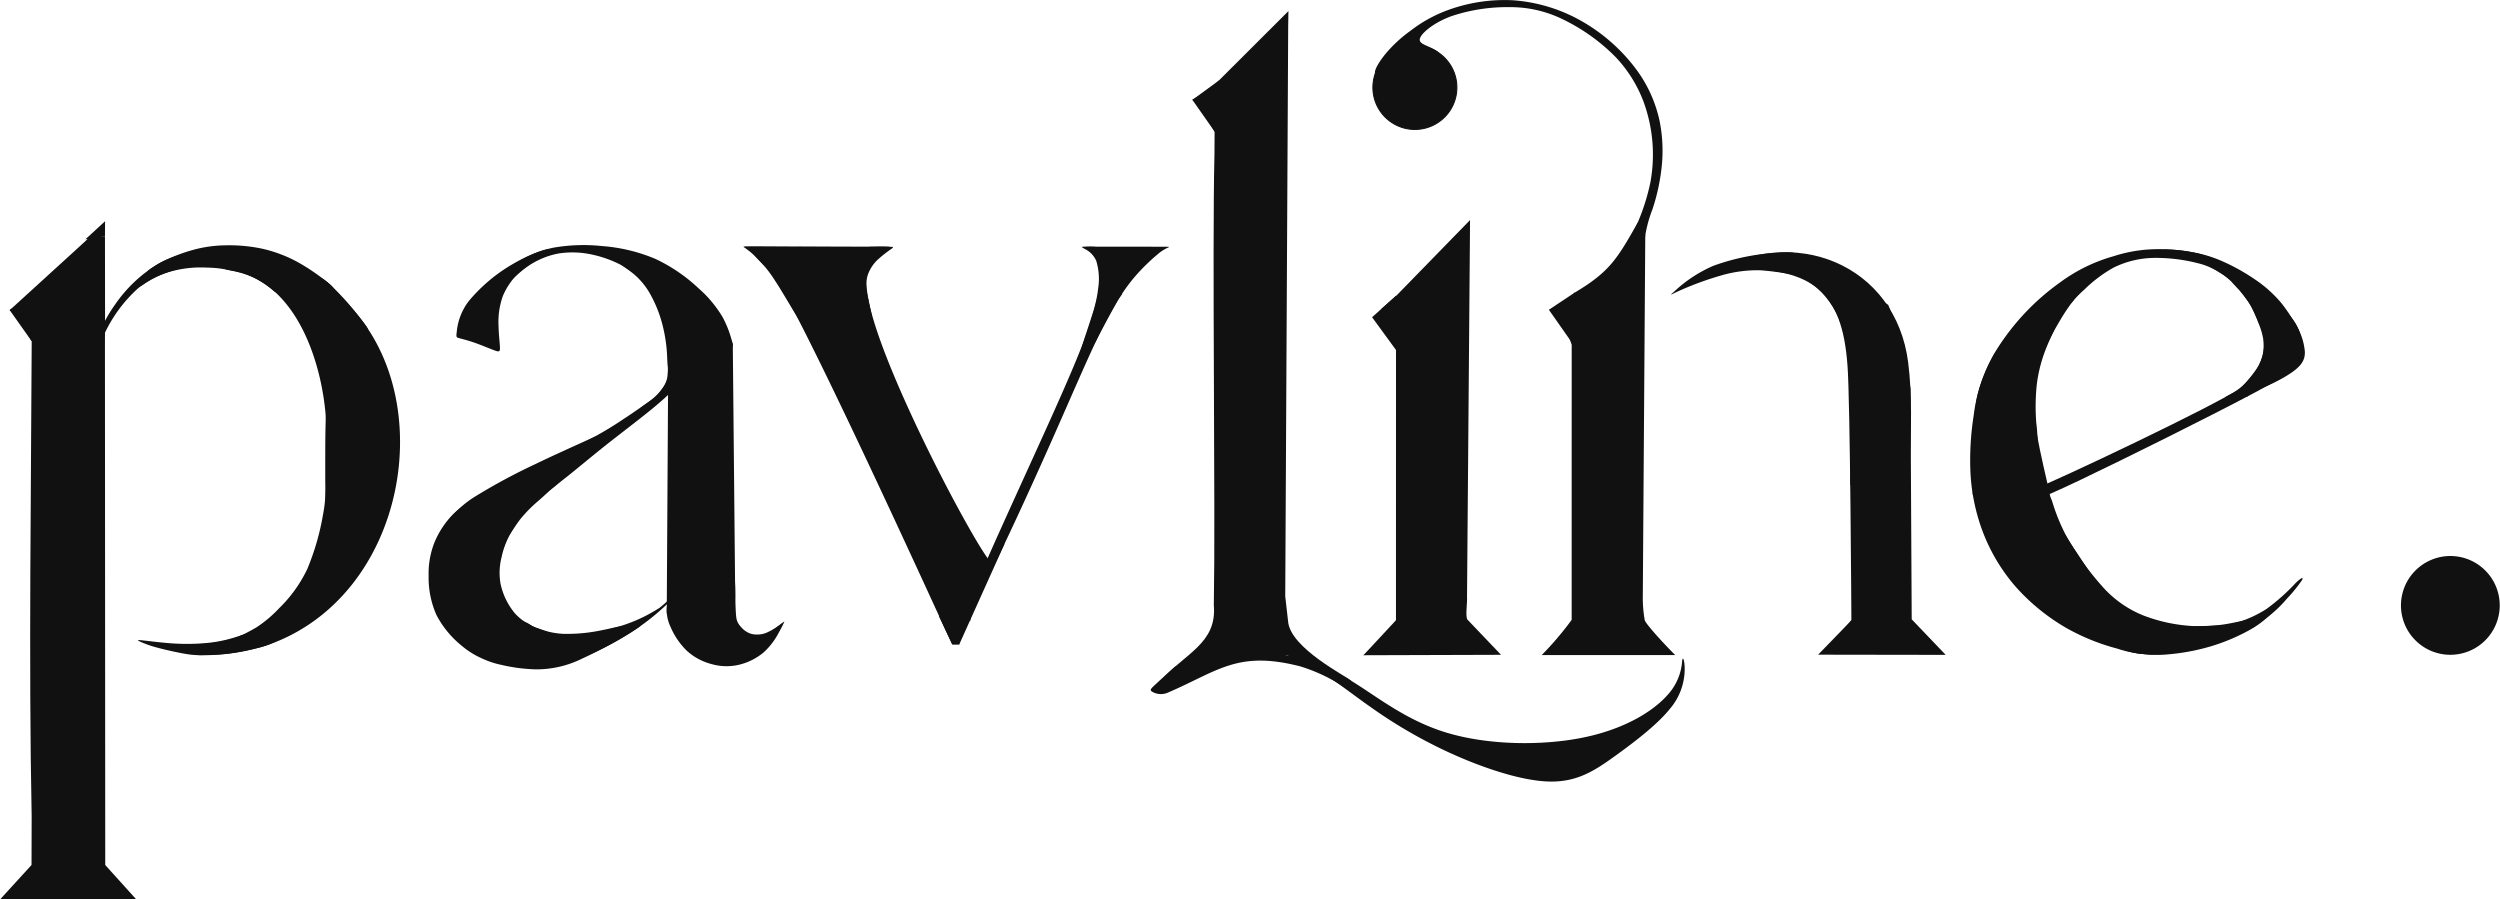 <?xml version="1.0" encoding="UTF-8"?> <svg xmlns="http://www.w3.org/2000/svg" width="500.283" height="180" viewBox="0 0 500.283 180"> <g id="Сгруппировать_3" data-name="Сгруппировать 3" transform="translate(-710 -450)"> <g id="Сгруппировать_1" data-name="Сгруппировать 1" transform="translate(396.189 191.038)"> <path id="Контур_1" data-name="Контур 1" d="M322.87,288.372l-2.474,2.471c-.014,3.265.721,2.429-2.709,1.894l.548,2.781.028,1.606,1.893,3.151c-.11,28.067-.623,64.916-.009,95.04l-.026,9.774L313.811,412l27.284-.007-6.224-6.893-.061-104,.023-6.365-.016-15.449h-2.852Z" transform="translate(0 26.965)" fill="#111" fill-rule="evenodd"></path> <path id="Контур_2" data-name="Контур 2" d="M424.4,274.478c-.014,3.26.723,2.429-2.693,1.908l.562,2.744.012,1.608,1.941,3.3-.03,4.549c-.481,20,.231,70.771-.128,90.2.677,7.742-5.85,9.629-10.786,15.312l15.917-4.643,9.621-.6c5.2,2.869,13.224,5.569,12.715,5.059-.884-.884-12.153-6.509-12.6-11.838l-.574-5.038.59-114.126.047-3Z" transform="translate(132.648 1.268)" fill="#111" fill-rule="evenodd"></path> <path id="Контур_3" data-name="Контур 3" d="M452.431,292.226c0,3.607-.637,3.686-2.245,5.054l1.834,5.269-.007,55.054a62.864,62.864,0,0,1-5.99,7.039l26.7,0c-3.1-3.128-6.03-6.462-6.088-7a25.287,25.287,0,0,1-.385-4.738l.495-72.323-1.51-2.474c-4.151,7.335-5.647,9.885-12.806,14.121" transform="translate(176.308 25.404)" fill="#111" fill-rule="evenodd"></path> <path id="Контур_4" data-name="Контур 4" d="M375.848,297.083l.063,11.019-.257,43.663,2.133,4.291,4.585,4.277,2.742,1.168,2.308-.049,4.837-.959.954-.421,2.373-2.955,0-1-3.9.04L389.4,353.23,388.873,298l-1.531-4.051-.548-.98c-3.566,0-2.158.477-2.056-3.1-1.944-3.037-3.022-2.164-3.265-2.485-.292-.386-.455-.165-4.417-2.353l-2.432-2.2-4.529-1.34-2.606,1.14c1.605.966,5.593,2.455,8.359,14.456" transform="translate(71.581 29.892)" fill="#111" fill-rule="evenodd"></path> <path id="Контур_5" data-name="Контур 5" d="M437.451,292.883l-3.176,2.827,1.057,1.92.114,1.2,1.813,3.363c0,10.179-.009,48.761-.009,55.763,0,0-6.3,6.816-6.522,7.011l27.547-.086-6.678-7c-.53-.554-.035-3.335-.126-4.694l.581-72.221.021-3.083Z" transform="translate(155.912 25.118)" fill="#111" fill-rule="evenodd"></path> <path id="Контур_6" data-name="Контур 6" d="M483.908,312.25l-.933,15.878,5.353,11.719,1.594,3.663,6.576,6.879,2.527,2.42,2.9,1.615,4.886,2.827c13.481,4.4,9.222,3.577,13.99-2.453l-10.174-4.608-11.285-17.125c-1.372-9.1-5.089-18.5-3.846-27.662l.908-3.409.973-2.783,3.694-8.031,3.463-3.835,5.946-4.494.693-1.5-3.064.984c-14.869,10.3-17.112,14.209-24.2,29.914" transform="translate(225.585 29.711)" fill="#111" fill-rule="evenodd"></path> <path id="Контур_7" data-name="Контур 7" d="M484.767,302.495c.553,7,.782,50.958.782,50.958-.156.335-6.657,6.9-6.66,6.949l25.531.04-6.8-7.114-.245-46.176-1.694-9.867-2.768-6.886-13.882-9.08-12.454-.074-3.167.193-.562,1.662c14.774.172,20.845,4.393,21.916,19.4" transform="translate(198.749 29.569)" fill="#111" fill-rule="evenodd"></path> <path id="Контур_8" data-name="Контур 8" d="M415.839,357.9l.894,1.894h1.4l-.026-1.571c-.434-3.986-1.468-3.172,2.247-3.172l.023-1.687c-.245-3.809-1.654-3.509,1.839-3.509l.392-1.378,2.053-3.726-.2-1.427C421.6,340.6,402.832,305.414,400,291.031c-.684-3.477-2.06-7.644-.182-7.644l4.275-3.179a27.839,27.839,0,0,0-4.777.116c-3.68.514-9.3.7-11.5.805-5.306.261-6.826.06-7.561.5-.5.3-1.358.959.028,3.423,4.144,3.828,33.813,69.144,35.556,72.839" transform="translate(87.638 28.127)" fill="#111" fill-rule="evenodd"></path> <path id="Контур_9" data-name="Контур 9" d="M356.387,314.893,356.25,333.4c-1.879,9.76-4.634,13.29-4.648,14.391l-2.352,2.532-2.257,2.42-2.392,2.278c-2.45,2.4-8.9,4.608-13.789,4.589v2.232a41.293,41.293,0,0,0,14.155-2.118c27.606-9.878,34.209-49.117,16.036-67.857l-2.376-2.3-2.341-2.595-18.552-6.746-.019,4.691c12.827,2.26,18,18.635,18.671,29.97" transform="translate(22.671 28.225)" fill="#111" fill-rule="evenodd"></path> <path id="Контур_10" data-name="Контур 10" d="M357.828,314.395l-2.429,2.474-2.338,2.578-2.149,5.259-.072,7.577,1.96,5.573,4.877,4.982,6.485,1.992,5.316,2.383,3.391-.209,3.482-2.185,2.758.035.161-.37c-.609-.484-1.475-1.3-1.75-1.555-.194-.177-1.041-.445-1.195-1.136-.177-.791-.9-.887-1.367-1.31-8.424-3.963-6.711,1.948-10.59-4.461l-1.125-8.122,1.552-3.774,2.014-4.992,1.374-2.537,17.235-13.969,10.081-9.476c-3.351,2.287-6.734,4.74-10.38,6.862-8.9,5.173-18.554,9.674-27.291,14.379" transform="translate(49.378 45.373)" fill="#111" fill-rule="evenodd"></path> <path id="Контур_11" data-name="Контур 11" d="M515.992,296.636c1.288,6.553-4.217,11.438-7.584,12.841l4.438-.056c0-3.523.035-2.553,3.895-2.264,9.542-7.747,6.186-3.216,6.49-10.123-.072-3.877-9.917-11.158-13.105-13.155l-7.453-3.146-.821.235,2.175,1.771c4.014,2.2,6.081,3.088,9.442,8.512.457.733,2.009,4.512,2.525,5.385" transform="translate(250.756 28.891)" fill="#111" fill-rule="evenodd"></path> <path id="Контур_12" data-name="Контур 12" d="M495.017,315.647c1.521,2.018,3.762,2.813,6.525,3.06,6.525.586,19.081-3.849,22.437-6.09l-19.2.733c-3.125,3.949,1.2,3.491-9.761,2.3" transform="translate(241.643 71.203)" fill="#111" fill-rule="evenodd"></path> <path id="Контур_13" data-name="Контур 13" d="M382.212,285.03c3.055-4.191.341-2.523,9.271-2.962,3.178-.156,6.742.3,10.086.482.947-1.6,4.385-2.492-.6-2.357l-22.883.014c.275.6.427,1.561,4.128,4.824" transform="translate(85.71 28.155)" fill="#111" fill-rule="evenodd"></path> <path id="Контур_14" data-name="Контур 14" d="M408,293.921l4.728-6.3c-.387-.675-1.582-2.4-1.865-2.795-.233-.33-1.008-.626-1.19-1.52-.2-.949-.889-1.038-1.316-1.573Z" transform="translate(125.603 30.219)" fill="#111" fill-rule="evenodd"></path> <path id="Контур_15" data-name="Контур 15" d="M335.251,284.687l1.307.235,4.7-2.213c-5.059-2.841-2.175-2.92-9.579-1.824l0-.121c8.443,1.243-.044-1.177,3.568,3.923" transform="translate(23.83 28.225)" fill="#111" fill-rule="evenodd"></path> <path id="Контур_16" data-name="Контур 16" d="M402.941,307.132l7.211-15.68c-.366.414-.95.5-1.085,1.257s-.861.991-1.038,1.287Z" transform="translate(118.857 43.116)" fill="#111" fill-rule="evenodd"></path> <path id="Контур_17" data-name="Контур 17" d="M318.181,284.25l-2.709,1.894c3.43.535,2.7,1.371,2.709-1.894" transform="translate(2.215 33.558)" fill="#111" fill-rule="evenodd"></path> <path id="Контур_18" data-name="Контур 18" d="M419.588,266.175l-2.693,1.908c3.416.521,2.679,1.352,2.693-1.908" transform="translate(137.465 9.572)" fill="#111" fill-rule="evenodd"></path> <path id="Контур_19" data-name="Контур 19" d="M317.129,287.845l-.548-2.781c-2.831,2.16-2.49.458.548,2.781" transform="translate(1.107 34.639)" fill="#111" fill-rule="evenodd"></path> <path id="Контур_20" data-name="Контур 20" d="M418.565,269.739,418,266.995c-2.835,2.15-2.483.456.562,2.744" transform="translate(136.358 10.66)" fill="#111" fill-rule="evenodd"></path> <path id="Контур_21" data-name="Контур 21" d="M379.531,316.1l3.651-3.712-3.653,2.714Z" transform="translate(87.636 70.904)" fill="#111" fill-rule="evenodd"></path> <path id="Контур_22" data-name="Контур 22" d="M372.314,291.1l-2.539-4.854Z" transform="translate(74.629 36.202)" fill="#111" fill-rule="evenodd"></path> <path id="Контур_23" data-name="Контур 23" d="M352.8,313.854l-1.962-3.886Z" transform="translate(49.378 67.688)" fill="#111" fill-rule="evenodd"></path> <path id="Контур_24" data-name="Контур 24" d="M395.186,313.23l-2.212-3.048Z" transform="translate(105.566 67.972)" fill="#111" fill-rule="evenodd"></path> <path id="Контур_25" data-name="Контур 25" d="M354.129,303.344l-2.338,2.578Z" transform="translate(50.647 58.897)" fill="#111" fill-rule="evenodd"></path> <path id="Контур_26" data-name="Контур 26" d="M484.3,292.721l-.927,4.44Z" transform="translate(226.118 44.8)" fill="#111" fill-rule="evenodd"></path> <path id="Контур_27" data-name="Контур 27" d="M391.082,290.324l-2.131-3.223Z" transform="translate(100.201 37.342)" fill="#111" fill-rule="evenodd"></path> <path id="Контур_28" data-name="Контур 28" d="M426.828,314.723l-2.8-4.473Z" transform="translate(146.983 68.062)" fill="#111" fill-rule="evenodd"></path> <path id="Контур_29" data-name="Контур 29" d="M442.413,314.723l-2.8-4.473Z" transform="translate(167.766 68.062)" fill="#111" fill-rule="evenodd"></path> <path id="Контур_30" data-name="Контур 30" d="M480.55,314.726l-2.8-4.342Z" transform="translate(218.62 68.24)" fill="#111" fill-rule="evenodd"></path> <path id="Контур_31" data-name="Контур 31" d="M377.778,291.4,376,286.844Z" transform="translate(82.927 37.001)" fill="#111" fill-rule="evenodd"></path> <path id="Контур_32" data-name="Контур 32" d="M338.121,312.371l-2.45,2.4Z" transform="translate(29.151 70.877)" fill="#111" fill-rule="evenodd"></path> <path id="Контур_33" data-name="Контур 33" d="M354.223,314.7l-2.544-2.339Z" transform="translate(50.498 70.866)" fill="#111" fill-rule="evenodd"></path> <path id="Контур_34" data-name="Контур 34" d="M373.314,316.525l-2.471-5.25Z" transform="translate(76.054 69.422)" fill="#111" fill-rule="evenodd"></path> <path id="Контур_35" data-name="Контур 35" d="M379.166,315.245l-2.287-2.928Z" transform="translate(84.103 70.805)" fill="#111" fill-rule="evenodd"></path> <path id="Контур_36" data-name="Контур 36" d="M317.747,290.33l-2.028-3.381Z" transform="translate(2.544 37.14)" fill="#111" fill-rule="evenodd"></path> <path id="Контур_37" data-name="Контур 37" d="M347.1,288.74l-2.357-2.485Z" transform="translate(41.243 36.219)" fill="#111" fill-rule="evenodd"></path> <path id="Контур_38" data-name="Контур 38" d="M478.358,287.715l-2.623-2.537Z" transform="translate(215.93 34.79)" fill="#111" fill-rule="evenodd"></path> <path id="Контур_39" data-name="Контур 39" d="M355.207,285.259l-2.5,2.413Z" transform="translate(51.87 34.897)" fill="#111" fill-rule="evenodd"></path> <path id="Контур_40" data-name="Контур 40" d="M346.058,287.613l-2.308-2.381Z" transform="translate(39.924 34.862)" fill="#111" fill-rule="evenodd"></path> <path id="Контур_41" data-name="Контур 41" d="M340.5,287.584l-2.868-2.395Z" transform="translate(31.761 34.804)" fill="#111" fill-rule="evenodd"></path> <path id="Контур_42" data-name="Контур 42" d="M495.606,282.856l-2.87,2.5Z" transform="translate(238.601 31.708)" fill="#111" fill-rule="evenodd"></path> <path id="Контур_43" data-name="Контур 43" d="M491.3,313.438l-2.527-2.42Z" transform="translate(233.312 69.081)" fill="#111" fill-rule="evenodd"></path> <path id="Контур_44" data-name="Контур 44" d="M497.32,313.749l-2.5-2.816Z" transform="translate(241.384 68.968)" fill="#111" fill-rule="evenodd"></path> <path id="Контур_45" data-name="Контур 45" d="M510.667,311.175l-2.842,1.752Z" transform="translate(258.723 69.29)" fill="#111" fill-rule="evenodd"></path> <path id="Контур_46" data-name="Контур 46" d="M382.4,284.616l-2.546-2.353Z" transform="translate(88.069 30.921)" fill="#111" fill-rule="evenodd"></path> <path id="Контур_47" data-name="Контур 47" d="M356.12,284.242l-2.341,2.367Z" transform="translate(53.298 33.548)" fill="#111" fill-rule="evenodd"></path> <path id="Контур_48" data-name="Контур 48" d="M355.1,316.012l-2.334-2.644Z" transform="translate(51.952 72.2)" fill="#111" fill-rule="evenodd"></path> <path id="Контур_49" data-name="Контур 49" d="M345.108,286.542l-2.376-2.3Z" transform="translate(38.567 33.552)" fill="#111" fill-rule="evenodd"></path> <path id="Контур_50" data-name="Контур 50" d="M493.338,281.931l-2.583,2.355Z" transform="translate(235.96 30.481)" fill="#111" fill-rule="evenodd"></path> <path id="Контур_51" data-name="Контур 51" d="M449,313.378l-2.294,2.357Z" transform="translate(177.22 72.213)" fill="#111" fill-rule="evenodd"></path> <path id="Контур_52" data-name="Контур 52" d="M472.082,313.368l-2.28,2.383Z" transform="translate(208.018 72.2)" fill="#111" fill-rule="evenodd"></path> <path id="Контур_53" data-name="Контур 53" d="M471.2,285.6l-2.5-2.4Z" transform="translate(206.551 32.176)" fill="#111" fill-rule="evenodd"></path> <path id="Контур_54" data-name="Контур 54" d="M436,283.108l-2.387,2.851Z" transform="translate(159.754 32.043)" fill="#111" fill-rule="evenodd"></path> <path id="Контур_55" data-name="Контур 55" d="M412.325,283.244l-2.3,2.374Z" transform="translate(128.305 32.223)" fill="#111" fill-rule="evenodd"></path> <path id="Контур_56" data-name="Контур 56" d="M489.828,294.9l2.48-5.126Z" transform="translate(234.723 40.894)" fill="#111" fill-rule="evenodd"></path> <path id="Контур_57" data-name="Контур 57" d="M357.144,283.248l-2.362,2.313Z" transform="translate(54.636 32.229)" fill="#111" fill-rule="evenodd"></path> <path id="Контур_58" data-name="Контур 58" d="M340,310.352l-2.257,2.42Z" transform="translate(31.918 68.197)" fill="#111" fill-rule="evenodd"></path> <path id="Контур_59" data-name="Контур 59" d="M339.97,314.217l-4.238,2.816Z" transform="translate(29.232 73.327)" fill="#111" fill-rule="evenodd"></path> <path id="Контур_60" data-name="Контур 60" d="M344.07,285.725l-2.341-2.595Z" transform="translate(37.229 32.072)" fill="#111" fill-rule="evenodd"></path> <path id="Контур_61" data-name="Контур 61" d="M374.339,316.687l-2.595-2.306Z" transform="translate(77.255 73.544)" fill="#111" fill-rule="evenodd"></path> <path id="Контур_62" data-name="Контур 62" d="M319.107,283.188l-2.474,2.471Z" transform="translate(3.763 32.149)" fill="#111" fill-rule="evenodd"></path> <path id="Контур_63" data-name="Контур 63" d="M475.348,284.64l-2.56-2.4Z" transform="translate(212 30.886)" fill="#111" fill-rule="evenodd"></path> <path id="Контур_64" data-name="Контур 64" d="M469.916,284.415,466.5,282.3Z" transform="translate(203.62 30.967)" fill="#111" fill-rule="evenodd"></path> <path id="Контур_65" data-name="Контур 65" d="M329.7,282.311l-3.192,1.762Z" transform="translate(16.925 30.985)" fill="#111" fill-rule="evenodd"></path> <path id="Контур_66" data-name="Контур 66" d="M419.16,272.267l-2.019-3.4Z" transform="translate(137.793 13.141)" fill="#111" fill-rule="evenodd"></path> <path id="Контур_67" data-name="Контур 67" d="M439.988,268.129l-2.359,2.436Z" transform="translate(165.114 12.165)" fill="#111" fill-rule="evenodd"></path> <path id="Контур_68" data-name="Контур 68" d="M355.222,302.281l-2.429,2.474Z" transform="translate(51.984 57.487)" fill="#111" fill-rule="evenodd"></path> <path id="Контур_69" data-name="Контур 69" d="M512.514,288.423l-2.651-2.513Z" transform="translate(261.44 35.761)" fill="#111" fill-rule="evenodd"></path> <path id="Контур_70" data-name="Контур 70" d="M434.033,270.5l-2.49-2.29Z" transform="translate(156.999 12.268)" fill="#111" fill-rule="evenodd"></path> <path id="Контур_71" data-name="Контур 71" d="M420.523,265.114l-2.474,2.469Z" transform="translate(139.004 8.164)" fill="#111" fill-rule="evenodd"></path> <path id="Контур_72" data-name="Контур 72" d="M452.547,263.138l-3.064-1.908Z" transform="translate(180.922 3.009)" fill="#111" fill-rule="evenodd"></path> <path id="Контур_73" data-name="Контур 73" d="M361.864,317.743l-5.316-2.383Z" transform="translate(56.991 74.843)" fill="#111" fill-rule="evenodd"></path> <path id="Контур_74" data-name="Контур 74" d="M400.046,307.914l-2.053,3.726Z" transform="translate(112.259 64.962)" fill="#111" fill-rule="evenodd"></path> <path id="Контур_75" data-name="Контур 75" d="M497.956,298.069l-5.045,2.155Z" transform="translate(238.835 51.897)" fill="#111" fill-rule="evenodd"></path> <path id="Контур_76" data-name="Контур 76" d="M491.88,307.572l-1.892-4Z" transform="translate(234.935 59.203)" fill="#111" fill-rule="evenodd"></path> <path id="Контур_77" data-name="Контур 77" d="M349.408,294.694l-2.8-4.233Z" transform="translate(43.729 41.801)" fill="#111" fill-rule="evenodd"></path> <path id="Контур_78" data-name="Контур 78" d="M380.454,315.438l-4.112,1.964Z" transform="translate(83.387 74.947)" fill="#111" fill-rule="evenodd"></path> <path id="Контур_79" data-name="Контур 79" d="M478.825,290.823,476.86,287Z" transform="translate(217.43 37.21)" fill="#111" fill-rule="evenodd"></path> <path id="Контур_80" data-name="Контур 80" d="M340.719,308.656l2.32-5.576Z" transform="translate(35.882 58.547)" fill="#111" fill-rule="evenodd"></path> <path id="Контур_81" data-name="Контур 81" d="M341.065,309.264l-2.352,2.532Z" transform="translate(33.207 66.754)" fill="#111" fill-rule="evenodd"></path> <path id="Контур_82" data-name="Контур 82" d="M358.964,312.365l-2.135-3.207Z" transform="translate(57.366 66.613)" fill="#111" fill-rule="evenodd"></path> <path id="Контур_83" data-name="Контур 83" d="M494.605,310.425l-2.821-2.395Z" transform="translate(237.332 65.116)" fill="#111" fill-rule="evenodd"></path> <path id="Контур_84" data-name="Контур 84" d="M434.724,290.376l-1.974-3.486Z" transform="translate(158.608 37.062)" fill="#111" fill-rule="evenodd"></path> <path id="Контур_85" data-name="Контур 85" d="M484.756,305.934l-1.781-4.482Z" transform="translate(225.585 56.387)" fill="#111" fill-rule="evenodd"></path> <path id="Контур_86" data-name="Контур 86" d="M339.113,311.392l-2.392,2.278Z" transform="translate(30.551 69.578)" fill="#111" fill-rule="evenodd"></path> <path id="Контур_87" data-name="Контур 87" d="M523.091,313.658l2.191-4.413-1.593-.573Z" transform="translate(279.08 65.969)" fill="#111" fill-rule="evenodd"></path> <path id="Контур_88" data-name="Контур 88" d="M412.789,322.8a3.49,3.49,0,0,0,2.9.265c10.279-4.377,14.06-8.6,26.738-5.343a34.531,34.531,0,0,1,9.507,4.64,27.022,27.022,0,0,1,3.484,2.671l.112-.123a60.331,60.331,0,0,0-7.089-5.662,20.242,20.242,0,0,0-9.11-3.791,41.017,41.017,0,0,0-13.159.586c-3.813.824-6.606.64-8.807,1.738-.177.088-4.109,3.684-4.492,4.075s-.574.666-.084.943" transform="translate(131.604 74.594)" fill="#111" fill-rule="evenodd"></path> <path id="Контур_89" data-name="Контур 89" d="M435.373,319.543c5.2,2.981,11.131,8.135,19.613,10.772s19.52,2.764,27.848,1.022,13.95-5.355,16.729-8.547a11.157,11.157,0,0,0,2.866-6.853c.154-.887.527.109.495,1.98a12.272,12.272,0,0,1-2.961,7.726c-2.49,3.116-7.033,6.6-11.075,9.506s-7.575,5.215-13.233,5.033-13.441-2.855-19.889-5.811a97.451,97.451,0,0,1-15.628-9.048c-4.067-2.855-7.087-5.331-10.065-7s-5.913-2.523-5.145-2.546,5.243.784,10.445,3.763" transform="translate(148.012 75.173)" fill="#111" fill-rule="evenodd"></path> <path id="Контур_90" data-name="Контур 90" d="M440.9,266.276c.642-1.075,2.828-2.874,6.146-4.086a35.355,35.355,0,0,1,11.616-1.8,23.883,23.883,0,0,1,10.734,2.476,38.109,38.109,0,0,1,10.515,7.542,26.67,26.67,0,0,1,5.554,8.887,30.741,30.741,0,0,1,1.374,16.178,42.649,42.649,0,0,1-4.165,11.417c-1.858,3.314-3.99,5.452-3.426,7.649s3.832,4.456,5.22,3.235.905-5.922,1.071-9.273a25.644,25.644,0,0,1,1.718-7.647,40.538,40.538,0,0,0,1.769-7.858,30.34,30.34,0,0,0-.345-9.846,26.716,26.716,0,0,0-4.858-10.558,35.556,35.556,0,0,0-10.627-9.339,32.375,32.375,0,0,0-13.9-4.24,33.067,33.067,0,0,0-12.748,1.885,27.886,27.886,0,0,0-7.7,4.212,27.145,27.145,0,0,0-5.01,4.629c-1.433,1.757-2.686,3.868-1.85,4.163s3.757-1.224,6.51-2.146,5.332-1.25,5.9-1.766-.887-1.222-2.063-1.75-2.075-.887-1.433-1.964" transform="translate(157.233 0)" fill="#111" fill-rule="evenodd"></path> <path id="Контур_91" data-name="Контур 91" d="M499.6,313.168c8.8-4.193,25.382-12.438,34.116-17.071s9.63-5.657,8.625-5.687-3.911.929-6.6,2.243-5.159,2.979-12.19,6.595-18.619,9.178-25.788,12.48-9.917,4.347-10.685,4.959.441.791,1.561.808,2.156-.13,10.961-4.326" transform="translate(230.727 41.731)" fill="#111" fill-rule="evenodd"></path> <path id="Контур_92" data-name="Контур 92" d="M324.17,296.792a28.405,28.405,0,0,1,6.77-9.1,21.7,21.7,0,0,1,9.586-4.11c2.924-.575,5.117-.631,5.8-1.117s-.147-1.4-2.3-1.655a16.011,16.011,0,0,0-8.935,1.941,27.783,27.783,0,0,0-8.732,8.121,28.937,28.937,0,0,0-4.177,8.384c-.607,2.1-.5,3.176-.205,2.751s.775-2.35,2.191-5.213" transform="translate(10.577 28.898)" fill="#111" fill-rule="evenodd"></path> <path id="Контур_93" data-name="Контур 93" d="M422.636,285.093a75.664,75.664,0,0,1-3.223,10.742c-2.221,5.85-6.151,14.507-9.955,22.87s-7.481,16.434-9.6,21.283-2.681,6.476-2.658,7.226.625.617,3.44-4.9S408.474,325.9,412.7,316.4s7.666-17.609,10.13-22.6,3.955-6.86,4-8.317a2.957,2.957,0,0,0-2.3-2.7c-.936-.2-1.409.456-1.9,2.3" transform="translate(111.201 31.579)" fill="#111" fill-rule="evenodd"></path> <path id="Контур_94" data-name="Контур 94" d="M362.993,316.774a14.414,14.414,0,0,0,6.44,2.05,32.32,32.32,0,0,0,10.52-1.687,31.113,31.113,0,0,0,8.711-3.916,18.182,18.182,0,0,0,3.4-3.423c.387-.354.2.533-1.524,2.318a47.426,47.426,0,0,1-8.809,6.8,55.59,55.59,0,0,1-11.364,5.259c-3.148.973-5.055.961-7.155.142a13.792,13.792,0,0,1-5.572-4.023c-1.176-1.58-1.23-3.111-.441-3.875s2.42-.761,3.367-.654a5.3,5.3,0,0,1,2.432,1.012" transform="translate(57.148 67.36)" fill="#111" fill-rule="evenodd"></path> <path id="Контур_95" data-name="Контур 95" d="M502.511,318.886a82.82,82.82,0,0,0,12.617-.5A23.288,23.288,0,0,0,525,314.835a40.842,40.842,0,0,0,5.827-5.192c1.206-1.159,1.6-1.191,1.251-.556a29.149,29.149,0,0,1-3.013,3.7,24.336,24.336,0,0,1-7.229,5.85,36.607,36.607,0,0,1-13.2,3.721,27.189,27.189,0,0,1-10.809-1.289c-2.236-.821-2.691-1.655-1.848-2.013s2.98-.242,6.539-.172" transform="translate(242.391 65.97)" fill="#111" fill-rule="evenodd"></path> <path id="Контур_96" data-name="Контур 96" d="M529.456,306.9a9.6,9.6,0,1,1-9.628,9.6A9.614,9.614,0,0,1,529.456,306.9Z" transform="translate(274.729 63.611)" fill="#111" fill-rule="evenodd"></path> <path id="Контур_97" data-name="Контур 97" d="M529.456,306.9a9.6,9.6,0,1,1-9.628,9.6A9.614,9.614,0,0,1,529.456,306.9Z" transform="translate(274.729 63.611)" fill="none" stroke="#111" stroke-miterlimit="22.926" stroke-width="0.567"></path> <path id="Контур_98" data-name="Контур 98" d="M330.852,279.282l-11.809,20.994-4.4-6.213Z" transform="translate(1.112 26.965)" fill="#111" fill-rule="evenodd"></path> <path id="Контур_99" data-name="Контур 99" d="M439.968,262.873a8.4,8.4,0,1,1-8.422,8.4A8.412,8.412,0,0,1,439.968,262.873Z" transform="translate(157.003 5.19)" fill="#111" fill-rule="evenodd"></path> <path id="Контур_100" data-name="Контур 100" d="M439.968,262.873a8.4,8.4,0,1,1-8.422,8.4A8.412,8.412,0,0,1,439.968,262.873Z" transform="translate(157.003 5.19)" fill="none" stroke="#111" stroke-miterlimit="22.926" stroke-width="0.216"></path> <path id="Контур_101" data-name="Контур 101" d="M361.921,313.495c2.716-1.529,7.754-4.445,12.461-7.221s9.082-5.41,11.348-8.1a11.122,11.122,0,0,0,2.508-7.209c.091-1.785.119-2.618.6-2.257a7.173,7.173,0,0,1,1.743,3.519c.315,1.6,0,3.256-2.742,6s-7.932,6.576-12.02,9.79-7.087,5.813-9.57,7.721a35.779,35.779,0,0,1-5.423,3.593c-.966.461-.929.158-1.164-.638a18.472,18.472,0,0,1-.805-2.8c-.056-.717.343-.863,3.062-2.395" transform="translate(60.067 39.366)" fill="#111" fill-rule="evenodd"></path> <path id="Контур_102" data-name="Контур 102" d="M421.4,265.874l-5.331,3.91,4.528,6.451Z" transform="translate(136.359 9.172)" fill="#111" fill-rule="evenodd"></path> <path id="Контур_103" data-name="Контур 103" d="M365.173,308.317a38.948,38.948,0,0,0-2.334,4.156,16.322,16.322,0,0,0-1.286,3.765,12.6,12.6,0,0,0-.21,5.338,13.676,13.676,0,0,0,2.912,5.962,10.968,10.968,0,0,0,4.541,2.925,15.3,15.3,0,0,0,5.117,1.129,32.86,32.86,0,0,0,6.84-.556c2.231-.4,4.126-.956,5.052-.98s.884.491-.182,1.294-3.16,1.9-7.283,2.239-10.277-.072-14.914-2.071a17.308,17.308,0,0,1-9.185-9.05,11.5,11.5,0,0,1,.11-9.46c1.265-2.634,3.528-4.54,6.583-6.727a60.6,60.6,0,0,1,9.472-5.76c2.567-1.105,3.857-.847,3.1.256s-3.556,3.051-5.26,4.366a11.346,11.346,0,0,0-3.076,3.174" transform="translate(52.636 54.208)" fill="#111" fill-rule="evenodd"></path> <path id="Контур_104" data-name="Контур 104" d="M407.519,305.653l-13.177,14.714,2.639,5.588h1.4Z" transform="translate(107.391 61.962)" fill="#111" fill-rule="evenodd"></path> <path id="Контур_105" data-name="Контур 105" d="M356.653,286.751a21.7,21.7,0,0,1,4.606-3.479,20.872,20.872,0,0,1,6.863-2.723,35.07,35.07,0,0,1,9.717-.321,33.843,33.843,0,0,1,10.73,2.592,33.194,33.194,0,0,1,8.6,5.874,24.026,24.026,0,0,1,4.767,5.7,20.666,20.666,0,0,1,1.783,4.426c.3.989.42,1.3.128,1.662s-1,.784-3.652-1.264-7.262-6.558-10.587-9.5a37.545,37.545,0,0,0-7.367-5.387,23.29,23.29,0,0,0-6.137-2.341,18.26,18.26,0,0,0-6.991-.272A16.122,16.122,0,0,0,363,284.272c-1.633,1.117-2.74,2.336-3.764,3.079a3.739,3.739,0,0,1-2.555.908c-.59-.1-.824-.582-.026-1.508" transform="translate(56.447 27.974)" fill="#111" fill-rule="evenodd"></path> <path id="Контур_106" data-name="Контур 106" d="M371.008,316.632a7.786,7.786,0,0,0,.77,3.865,14.753,14.753,0,0,0,3.22,4.724,11.622,11.622,0,0,0,4.833,2.651,10.95,10.95,0,0,0,5.316.244,12.113,12.113,0,0,0,5.236-2.53,14.207,14.207,0,0,0,3-3.9c.618-1.094.91-1.713,1.057-2.022s.147-.307-.462.144a14.353,14.353,0,0,1-2.982,1.815,4.873,4.873,0,0,1-3.092.233A4.279,4.279,0,0,1,386,320.641a3.454,3.454,0,0,1-1.059-1.915,27.054,27.054,0,0,1-.212-4.494c-.009-2.16-.023-5.087-1.008-6.323s-2.931-.78-4.7.014a15.55,15.55,0,0,0-4.492,3.046,16.635,16.635,0,0,0-2.378,3.142,5.8,5.8,0,0,0-1.139,2.52" transform="translate(76.232 63.943)" fill="#111" fill-rule="evenodd"></path> <path id="Контур_107" data-name="Контур 107" d="M329.769,282.11a36.505,36.505,0,0,1,5.747-1.6,21,21,0,0,1,5.876-.13,50.962,50.962,0,0,1,5.554.817c1.183.275,1.22.472,3.15,1.422s5.747,2.651,7.764,3.558,2.233,1.033,2.994,1.757,2.068,2.055,3.311,3.477,2.418,2.944,3.169,3.94,1.073,1.473.539,1.534-1.927-.3-5.768-2.52-10.132-6.323-14.031-8.533-5.407-2.532-7.267-2.767a55.936,55.936,0,0,0-6.107-.4c-2.042-.019-3.913.088-5,.168s-1.381.135-1.419.056.184-.291,1.484-.775" transform="translate(19.297 28.233)" fill="#111" fill-rule="evenodd"></path> <path id="Контур_108" data-name="Контур 108" d="M333.037,280.319a24.352,24.352,0,0,1,2.513-.079,12.962,12.962,0,0,1,2.4.226c1.211.2,3.225.566,4.2.735a5.347,5.347,0,0,1,1.806.514c.882.375,2.7,1.147,4.462,1.969s3.463,1.687,4.59,2.36a12.071,12.071,0,0,1,2.168,1.6c.481.44.891.84.453,1.124s-1.724.449-4.424-.568-6.814-3.214-10.2-4.617a50.178,50.178,0,0,0-7.369-2.367c-1.342-.354-1.374-.447-1.344-.565s.131-.254.744-.328" transform="translate(24.637 28.234)" fill="#111" fill-rule="evenodd"></path> <path id="Контур_109" data-name="Контур 109" d="M509.418,281.7a70.18,70.18,0,0,0-13.6,8.757,36.073,36.073,0,0,0-9.395,11.7,31.658,31.658,0,0,0-2.945,10.058,57.41,57.41,0,0,0-.67,10.958,39.273,39.273,0,0,0,2.287,11.794,36.565,36.565,0,0,0,6.665,11.4,40.98,40.98,0,0,0,10.415,8.482,43.085,43.085,0,0,0,10.085,4.051,23.092,23.092,0,0,0,6.814,1.171c1.258-.147,1.22-.929,2.245-1.457s3.106-.8,2.45-1.375-4.049-1.447-8.667-3.218-10.468-4.447-15.089-9.262a37.388,37.388,0,0,1-9.173-17.872c-1.157-6.1-.079-11.335,2.047-17.169a102.621,102.621,0,0,1,7.873-16.513,37.962,37.962,0,0,1,6.627-8.361c2.077-2.043,4.259-4.056,2.035-3.139" transform="translate(225.296 29.872)" fill="#111" fill-rule="evenodd"></path> <path id="Контур_110" data-name="Контур 110" d="M451.33,282.829l-2.387,2.851Z" transform="translate(180.202 31.673)" fill="#111" fill-rule="evenodd"></path> <path id="Контур_111" data-name="Контур 111" d="M450.062,290.1l-1.979-3.486Z" transform="translate(179.055 36.692)" fill="#111" fill-rule="evenodd"></path> <path id="Контур_112" data-name="Контур 112" d="M321.134,281.612l3.919-.609.02-3.017Z" transform="translate(9.765 25.245)" fill="#111" fill-rule="evenodd"></path> <path id="Контур_113" data-name="Контур 113" d="M359.7,302.113a15.309,15.309,0,0,0-4.2,2.9,17.55,17.55,0,0,0-3.757,5.666,16.841,16.841,0,0,0-1.174,6.676,18.446,18.446,0,0,0,1.578,7.877,19.575,19.575,0,0,0,4.982,6.076,16.64,16.64,0,0,0,4.051,2.56A17.84,17.84,0,0,0,365,335.16a34.263,34.263,0,0,0,7.017.924,20.625,20.625,0,0,0,9.339-2.183,84.2,84.2,0,0,0,11.136-6.16c1.456-1.077-1.213.021-2.506.51s-1.213.368-4.366.859-9.535,1.592-13.88,1.6-6.646-1.061-8.4-4.324a29.482,29.482,0,0,1-2.889-12.841c.079-4.124,1.454-6.916,1.8-8.661s-.322-2.446-.8-2.816-.765-.412-1.753.042" transform="translate(49.015 56.826)" fill="#111" fill-rule="evenodd"></path> <path id="Контур_114" data-name="Контур 114" d="M431.474,288.7l4.808-4.311.046,10.96Z" transform="translate(156.907 33.745)" fill="#111" fill-rule="evenodd"></path> <path id="Контур_115" data-name="Контур 115" d="M446.635,287.577l5.212-3.465.046,10.959Z" transform="translate(177.125 33.374)" fill="#111" fill-rule="evenodd"></path> <path id="Контур_116" data-name="Контур 116" d="M507.8,301.747c1.356-.165,4.833-1.852,6.893-3.276s2.7-2.583,2.67-4.154a12.223,12.223,0,0,0-1.605-5.12,9.949,9.949,0,0,0-2.784-3.342c-.919-.642-1.745-.786-2.275.554s-.763,4.165-1.167,6.541a28.051,28.051,0,0,1-1.65,5.953c-.672,1.645-1.437,3.007-.082,2.844" transform="translate(257.683 35.059)" fill="#111" fill-rule="evenodd"></path> <path id="Контур_117" data-name="Контур 117" d="M493.029,302.914a38.742,38.742,0,0,0,2.637,6.593,55.455,55.455,0,0,0,7.388,10.463,21.625,21.625,0,0,0,8.41,5.908,32.627,32.627,0,0,0,9.752,2.053,32.248,32.248,0,0,0,7.932-.635c2.236-.426,4.1-.908,4.233-.665s-1.479,1.2-5.187,2.108a30.309,30.309,0,0,1-15.576-.026c-6.067-1.776-12.4-6.178-16.895-10.341s-7.164-8.084-8.025-10.863.079-4.419,1.05-5.266a3.325,3.325,0,0,1,2.681-.819c.714.081,1.146.3,1.6,1.492" transform="translate(231.429 56.311)" fill="#111" fill-rule="evenodd"></path> <path id="Контур_118" data-name="Контур 118" d="M327.084,286.355a14.532,14.532,0,0,1,2.161-1.266,20.951,20.951,0,0,1,3.624-1.266,23.25,23.25,0,0,1,3.668-.6,23.975,23.975,0,0,1,2.8-.042c.859.026,1.722.06,2.532.156s1.57.244,2.317.4,1.484.319,2.156.507a15.859,15.859,0,0,1,1.857.645,16.127,16.127,0,0,1,1.673.821,18.041,18.041,0,0,1,1.57,1c.485.342.917.682,1.274.982s.642.561.875.307a2.072,2.072,0,0,0,.065-1.941,5.691,5.691,0,0,0-2.975-2.86,24.119,24.119,0,0,0-6.585-1.841,25.792,25.792,0,0,0-6.221-.189,23.706,23.706,0,0,0-5.88,1.191,17.164,17.164,0,0,0-4.214,2.311,11.335,11.335,0,0,0-2.014,1.757c-.3.377-.215.51-.049.54a1.217,1.217,0,0,0,.611-.13,5.018,5.018,0,0,0,.758-.477" transform="translate(15.674 29.322)" fill="#111" fill-rule="evenodd"></path> <path id="Контур_119" data-name="Контур 119" d="M327.572,284.418a21.72,21.72,0,0,1,3.108-1.692,35.186,35.186,0,0,1,5.241-1.845,25.33,25.33,0,0,1,5.969-.814,31.974,31.974,0,0,1,7.46.659,27.536,27.536,0,0,1,7.1,2.662,40.238,40.238,0,0,1,4.931,3.235,14.737,14.737,0,0,1,1.671,1.361c.432.412,1.069,1.047.859,1.44s-1.269.549-4.294-.444-8.02-3.137-11.808-4.391a23.454,23.454,0,0,0-9.371-1.459,53.06,53.06,0,0,0-8.6,1.378c-2.18.512-3.118.838-3.323.807s.324-.417,1.057-.9" transform="translate(16.881 27.992)" fill="#111" fill-rule="evenodd"></path> <path id="Контур_120" data-name="Контур 120" d="M352.318,297.374c-.1,2.9-.063,8.533-.049,11.787a27.965,27.965,0,0,1-.5,6.828,49.853,49.853,0,0,1-3.122,10.772A27.394,27.394,0,0,1,343,334.63a24.979,24.979,0,0,1-4.539,3.821,40.906,40.906,0,0,1-3.673,1.915c-.917.465-1.365.805-.593.975a10.6,10.6,0,0,0,5.635-1.005,29.3,29.3,0,0,0,10.156-7.407,61.627,61.627,0,0,0,8.606-12.773c1.724-3.479,1.832-5.024,1.561-7.635s-.915-6.292-1.568-9.518a33.957,33.957,0,0,0-2.1-7.514c-.789-1.524-1.7-1.806-2.331-1.82a1.831,1.831,0,0,0-1.244.447c-.278.207-.5.361-.6,3.258" transform="translate(26.661 46.058)" fill="#111" fill-rule="evenodd"></path> <path id="Контур_121" data-name="Контур 121" d="M410.192,297.916c.959-1.808,2.278-4.338,3.486-6.413a33.437,33.437,0,0,1,3.75-5.369,40.1,40.1,0,0,1,4.459-4.386,8.607,8.607,0,0,1,2.212-1.424c.327-.14.327-.14-2.616-.142s-8.83-.007-11.789-.007a16.378,16.378,0,0,0-2.961.042,3.3,3.3,0,0,0,.688.442,4.793,4.793,0,0,1,2.231,2.327,12.309,12.309,0,0,1,.418,5.355,26.566,26.566,0,0,1-1.241,5.538c-.646,2.064-1.526,4.58-1.986,6.195s-.506,2.327-.24,2.483.847-.249,1.437-.994a25.835,25.835,0,0,0,2.151-3.646" transform="translate(123.523 28.149)" fill="#111" fill-rule="evenodd"></path> <path id="Контур_122" data-name="Контур 122" d="M389.282,295.69c-1.458-2.011-3.594-5.908-5.349-8.582a26.166,26.166,0,0,0-4.154-5.085,16.544,16.544,0,0,0-2.067-1.657c-.336-.233-.31-.233,3.092-.216s10.174.056,15.145.074,8.135.026,9.845.014,1.967-.039,1.428.377a26.833,26.833,0,0,0-2.856,2.25,7.816,7.816,0,0,0-1.923,2.981,5.71,5.71,0,0,0-.231,2.392,19.473,19.473,0,0,0,.3,2.294c.159.866.394,1.89.623,2.983s.457,2.257-.394,3.2a7.746,7.746,0,0,1-4.7,1.836,18.982,18.982,0,0,1-5.178-.477c-1.344-.256-2.124-.377-3.582-2.385" transform="translate(85.031 28.109)" fill="#111" fill-rule="evenodd"></path> <path id="Контур_123" data-name="Контур 123" d="M504.966,288.5a27.257,27.257,0,0,1,5.894-4.428,18.912,18.912,0,0,1,8.485-1.934,33.762,33.762,0,0,1,8.4,1.077,13.435,13.435,0,0,1,4.053,1.708,13.67,13.67,0,0,1,2.506,1.855c.737.726,1.37,1.615,1.823,1.727s.726-.556.777-1.187a2.386,2.386,0,0,0-.784-1.943,12.278,12.278,0,0,0-3.538-2.364,25.668,25.668,0,0,0-6.6-2.127,36.194,36.194,0,0,0-8.125-.433,29.1,29.1,0,0,0-7.05,1.361,33,33,0,0,0-10.613,5.185,47.393,47.393,0,0,0-13.481,14.7c-3.4,6.19-4.627,13.3-2.252,11.826s8.345-11.517,11.782-16.492,4.338-4.88,5.052-5.157a4.655,4.655,0,0,0,1.668-1.406,27.322,27.322,0,0,1,2-1.964" transform="translate(225.93 28.431)" fill="#111" fill-rule="evenodd"></path> <path id="Контур_124" data-name="Контур 124" d="M346.051,313.894c-.611.2-1.657.549-2.882.84a28.275,28.275,0,0,1-4.371.663,43.834,43.834,0,0,1-6.028.042c-2.221-.135-4.592-.445-5.838-.584s-1.367-.114-1.272-.026a4.606,4.606,0,0,0,.971.479,20.994,20.994,0,0,0,3.034,1.005c1.636.437,4.079.98,5.682,1.24a16,16,0,0,0,3.619.2c1.255-.035,3-.079,4.849-.3a47.932,47.932,0,0,0,5.423-1.031,14.729,14.729,0,0,0,3.689-1.252c.779-.47,1.052-1.022.322-1.338a12.38,12.38,0,0,0-3.671-.4,14.8,14.8,0,0,0-2.317.154,6.26,6.26,0,0,0-1.211.3" transform="translate(15.768 72.29)" fill="#111" fill-rule="evenodd"></path> <path id="Контур_125" data-name="Контур 125" d="M505.568,283.688a40.722,40.722,0,0,1,2.98,3.674,18.907,18.907,0,0,1,1.881,3.963,14.793,14.793,0,0,1,.994,3.172,10.151,10.151,0,0,1-.121,3.733,8.078,8.078,0,0,1-1.428,2.844c-.6.831-1.246,1.622-1.871,2.332s-1.223,1.336-.814,1.441a8.477,8.477,0,0,0,3.276-.963,7.929,7.929,0,0,0,3.832-3.055,7.45,7.45,0,0,0,.418-5.983,24.44,24.44,0,0,0-3.785-6.555,22.124,22.124,0,0,0-3.043-3.5,10.783,10.783,0,0,0-2.154-1.445c-.518-.268-.758-.363-.163.349" transform="translate(255.248 32.085)" fill="#111" fill-rule="evenodd"></path> <path id="Контур_126" data-name="Контур 126" d="M499.587,280.433a28.14,28.14,0,0,1,4.975.451,25.733,25.733,0,0,1,6.142,1.734,40.515,40.515,0,0,1,6.779,3.726,25.344,25.344,0,0,1,5.3,4.7,29.8,29.8,0,0,1,3.1,4.724,5.574,5.574,0,0,1,.835,1.955c.028.375-.1.694-1.706-.717s-4.693-4.554-6.942-6.79a39.162,39.162,0,0,0-5.255-4.661,23.82,23.82,0,0,0-4.889-2.539,28.3,28.3,0,0,0-3.96-1.147c-1.118-.256-2.046-.456-3.02-.733s-1.988-.626-1.36-.705" transform="translate(247.479 28.47)" fill="#111" fill-rule="evenodd"></path> <path id="Контур_127" data-name="Контур 127" d="M494.1,287.469c-.219.866-1.109,2.481-1.909,4.514a29.148,29.148,0,0,0-1.834,7.146,42.522,42.522,0,0,0-.11,7.651,27.656,27.656,0,0,1,.236,4.193c-.133.78-.616,1.026-1.342-.193a18.347,18.347,0,0,1-1.979-6.632,18.9,18.9,0,0,1,.994-8.045,34.809,34.809,0,0,1,3.178-6.474,10.267,10.267,0,0,1,2.03-2.779c.506-.361.954-.247.735.617" transform="translate(231.045 36.757)" fill="#111" fill-rule="evenodd"></path> <path id="Контур_128" data-name="Контур 128" d="M368.238,282.965a30.214,30.214,0,0,0-2.588,1.938,13.788,13.788,0,0,0-3.4,4.817,15.31,15.31,0,0,0-.875,5.948c.04,1.892.268,3.551.285,4.4s-.175.887-1.09.554-2.558-1.036-3.955-1.527-2.555-.768-3.141-.931-.59-.212-.446-1.38a11.832,11.832,0,0,1,2.425-6.071,32.926,32.926,0,0,1,8.97-7.486c3.342-1.941,6.38-2.888,6.812-2.813s-1.736,1.175-2.53,1.727-.215.556-.471.826" transform="translate(52.199 28.46)" fill="#111" fill-rule="evenodd"></path> <path id="Контур_129" data-name="Контур 129" d="M369.351,298.476c.5-.365,1.407-.994,2.14-1.636a10.553,10.553,0,0,0,1.72-1.922,5.092,5.092,0,0,0,.9-1.976c.154-.761.147-1.689.229-2.169s.247-.505.439-.249a2.508,2.508,0,0,1,.406,1.4,4.379,4.379,0,0,1-.868,2.318,17.285,17.285,0,0,1-2.758,3.356,7.2,7.2,0,0,1-2.418,1.468c-.464.158-.457.07-.411-.023s.126-.2.623-.563" transform="translate(73.205 41.672)" fill="#111" fill-rule="evenodd"></path> <path id="Контур_130" data-name="Контур 130" d="M367.225,282.409c.562.547,1.813,1.271,2.952,2.264a14.59,14.59,0,0,1,3.078,3.863,25.493,25.493,0,0,1,2.273,5.562,30.468,30.468,0,0,1,1.017,5.911c.14,1.866.1,3.56.5,3.749s1.244-1.131,1.048-4.112a53.711,53.711,0,0,0-2.387-10.6c-.95-2.976-1.61-4.277-2.781-5.359a12.669,12.669,0,0,0-3.939-2.329c-1.085-.391-1.568-.31-1.878-.084s-.439.593.121,1.14" transform="translate(70.715 29.351)" fill="#111" fill-rule="evenodd"></path> <path id="Контур_131" data-name="Контур 131" d="M352.892,312.935a20.668,20.668,0,0,1,5.176-4.473,119.135,119.135,0,0,1,11.7-6.306c4.147-2,7.862-3.646,10.251-4.74s3.458-1.634.569.68-9.729,7.479-14.65,10.667a43.566,43.566,0,0,1-10.013,5.113c-2.089.714-3.262.935-3.706.78s-.159-.7.67-1.72" transform="translate(50.944 49.785)" fill="#111" fill-rule="evenodd"></path> <path id="Контур_132" data-name="Контур 132" d="M500.715,322.97c.282-6.907.469-13.851-.327-20.213-2.455-19.64-22.953-28.053-40.139-17.553,21.812-5.389,29.1,5.727,29.423,26.48.058,3.747-1.01,12.091-.882,15.554Z" transform="translate(195.279 28.783)" fill="#111" fill-rule="evenodd"></path> <path id="Контур_133" data-name="Контур 133" d="M357.526,310.672c.4-.4,1.416-2.194,2.583-3.663a27.59,27.59,0,0,1,3.491-3.5c1-.884,1.682-1.508,2.093-1.943s.553-.673-.168-.665a11.489,11.489,0,0,0-3.8.894,7.192,7.192,0,0,0-3.584,2.92,9.979,9.979,0,0,0-.728,4.11c-.084,1.271-.292,2.25.112,1.845" transform="translate(57.975 55.658)" fill="#111" fill-rule="evenodd"></path> <path id="Контур_134" data-name="Контур 134" d="M482.041,280.968c.243-.256-1.171-.438-4.382-.175a44.153,44.153,0,0,0-12.088,2.562,27.1,27.1,0,0,0-7.771,5.1c-1.185,1.054-.835.705,1.041-.142a63.694,63.694,0,0,1,8.263-3.018,25.77,25.77,0,0,1,7.918-1.043,57,57,0,0,1,6.4.856c1.927.275,3.659.335,4.172-.049s-.184-1.219-1.652-1.824-3.7-.98-3.874-1.331,1.729-.68,1.972-.935" transform="translate(191.098 28.8)" fill="#111" fill-rule="evenodd"></path> <path id="Контур_135" data-name="Контур 135" d="M497.911,319.892a17.669,17.669,0,0,0,5.04.207,42.683,42.683,0,0,0,8.683-1.634,39.084,39.084,0,0,0,7.691-3.244,17.855,17.855,0,0,0,3.8-2.788c.761-.735,1.183-1.261-.91-.465s-6.709,2.911-9.854,4.175a28.024,28.024,0,0,1-6.8,1.98c-1.969.307-4.233.512-5.661.679a7.778,7.778,0,0,0-2.368.482c-.345.179-.443.4.376.607" transform="translate(244.66 69.815)" fill="#111" fill-rule="evenodd"></path> </g> </g> </svg> 